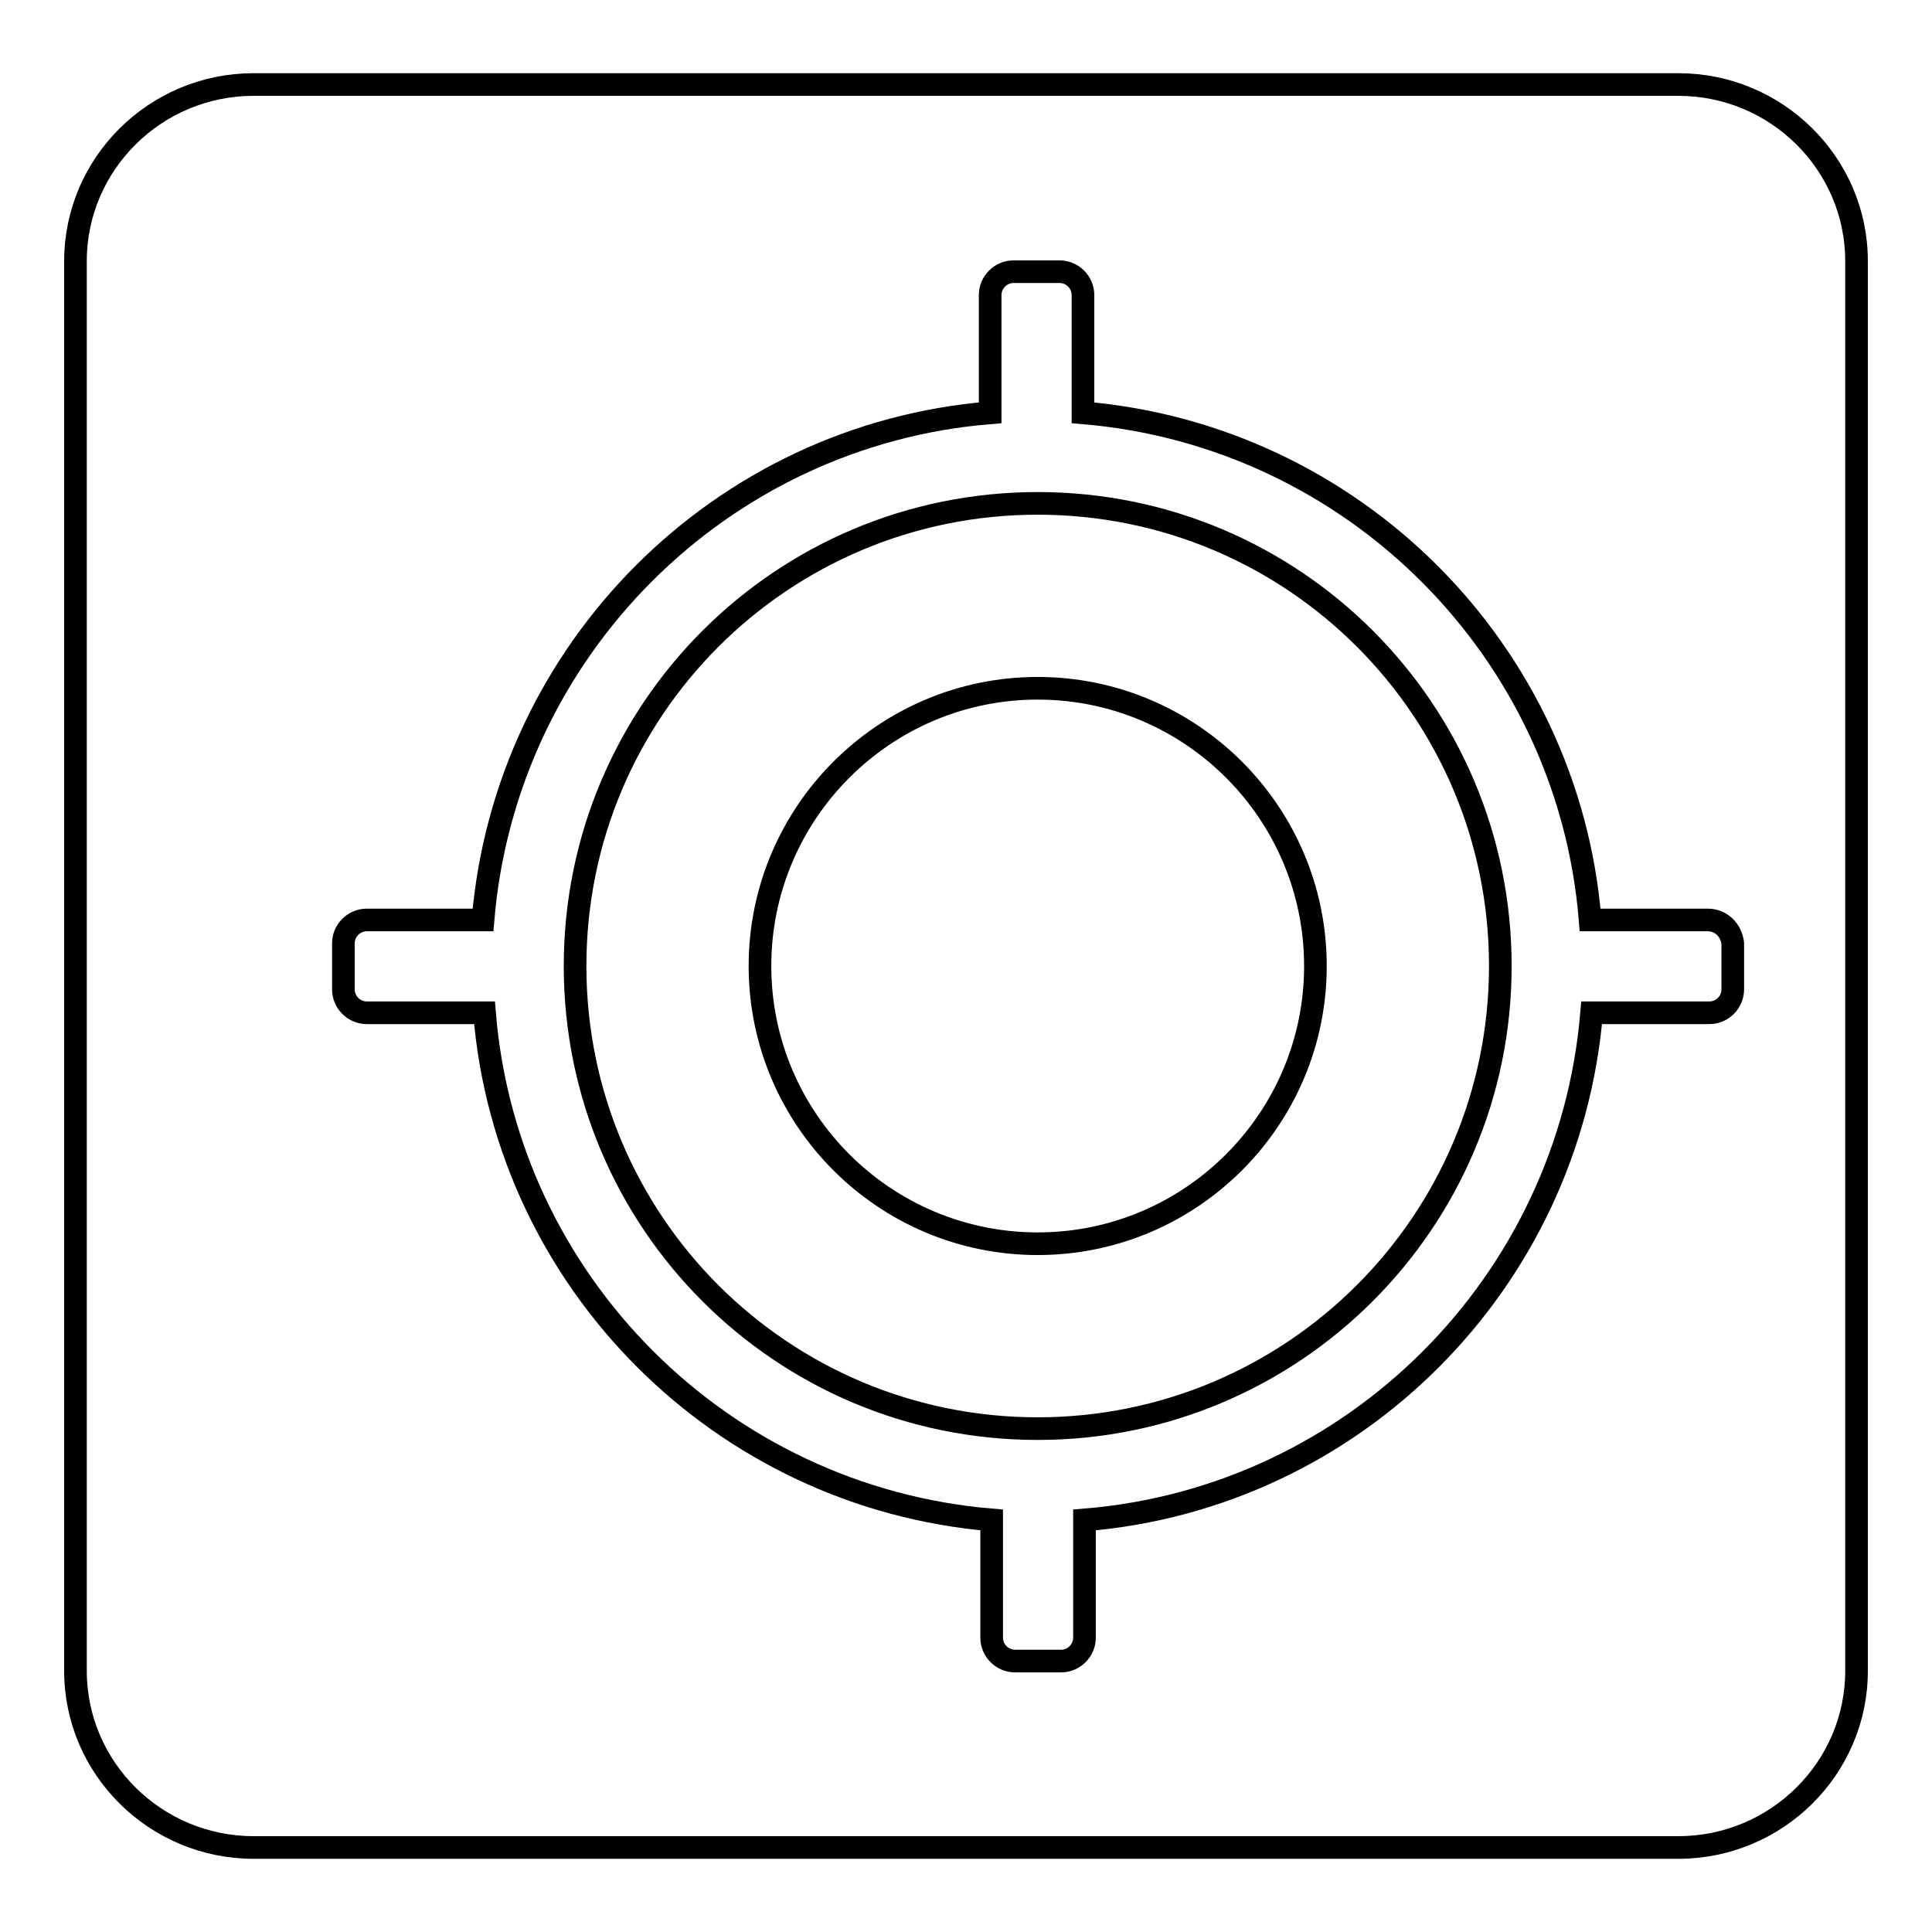 <?xml version="1.0" encoding="utf-8"?>
<!-- Svg Vector Icons : http://www.onlinewebfonts.com/icon -->
<!DOCTYPE svg PUBLIC "-//W3C//DTD SVG 1.1//EN" "http://www.w3.org/Graphics/SVG/1.1/DTD/svg11.dtd">
<svg version="1.1" xmlns="http://www.w3.org/2000/svg" xmlns:xlink="http://www.w3.org/1999/xlink" x="0px" y="0px" viewBox="0 0 256 256" enable-background="new 0 0 256 256" xml:space="preserve">
<g><g><path stroke-width="3" fill-opacity="0" stroke="#000000"  d="M246,221.4c0,12.9-10.6,23.4-23.6,23.4H33.6c-13,0-23.6-10.5-23.6-23.4V34.6c0-12.9,10.6-23.4,23.6-23.4h188.8c13,0,23.6,10.5,23.6,23.4V221.4z"/><path stroke-width="3" fill-opacity="0" stroke="#000000"  d="M137.5,91.2c-20.3,0-36.8,16.5-36.8,36.8c0,20.3,16.5,36.8,36.8,36.8c20.3,0,36.8-16.5,36.8-36.8S157.8,91.2,137.5,91.2L137.5,91.2z M226.3,121.9h-15.6c-2.9-35.7-31.4-64.2-67.2-67.2V39.1c0-1.7-1.4-3.1-3.1-3.1h-6.1c-1.7,0-3.1,1.4-3.1,3.1v15.6c-35.7,2.9-64.2,31.4-67.2,67.2H48.6c-1.7,0-3.1,1.4-3.1,3.1v6.1c0,1.7,1.4,3.1,3.1,3.1h15.6c2.9,35.7,31.4,64.2,67.2,67.2v15.6c0,1.7,1.4,3.1,3.1,3.1h6.1c1.7,0,3.1-1.4,3.1-3.1v-15.6c35.7-2.9,64.2-31.4,67.2-67.2h15.6c1.7,0,3.1-1.4,3.1-3.1v-6.1C229.4,123.2,228,121.9,226.3,121.9L226.3,121.9z M137.5,189.3c-33.9,0-61.3-27.4-61.3-61.3c0-33.9,27.4-61.3,61.3-61.3c33.9,0,61.3,27.4,61.3,61.3C198.8,161.9,171.3,189.3,137.5,189.3L137.5,189.3z"/></g></g>
</svg>